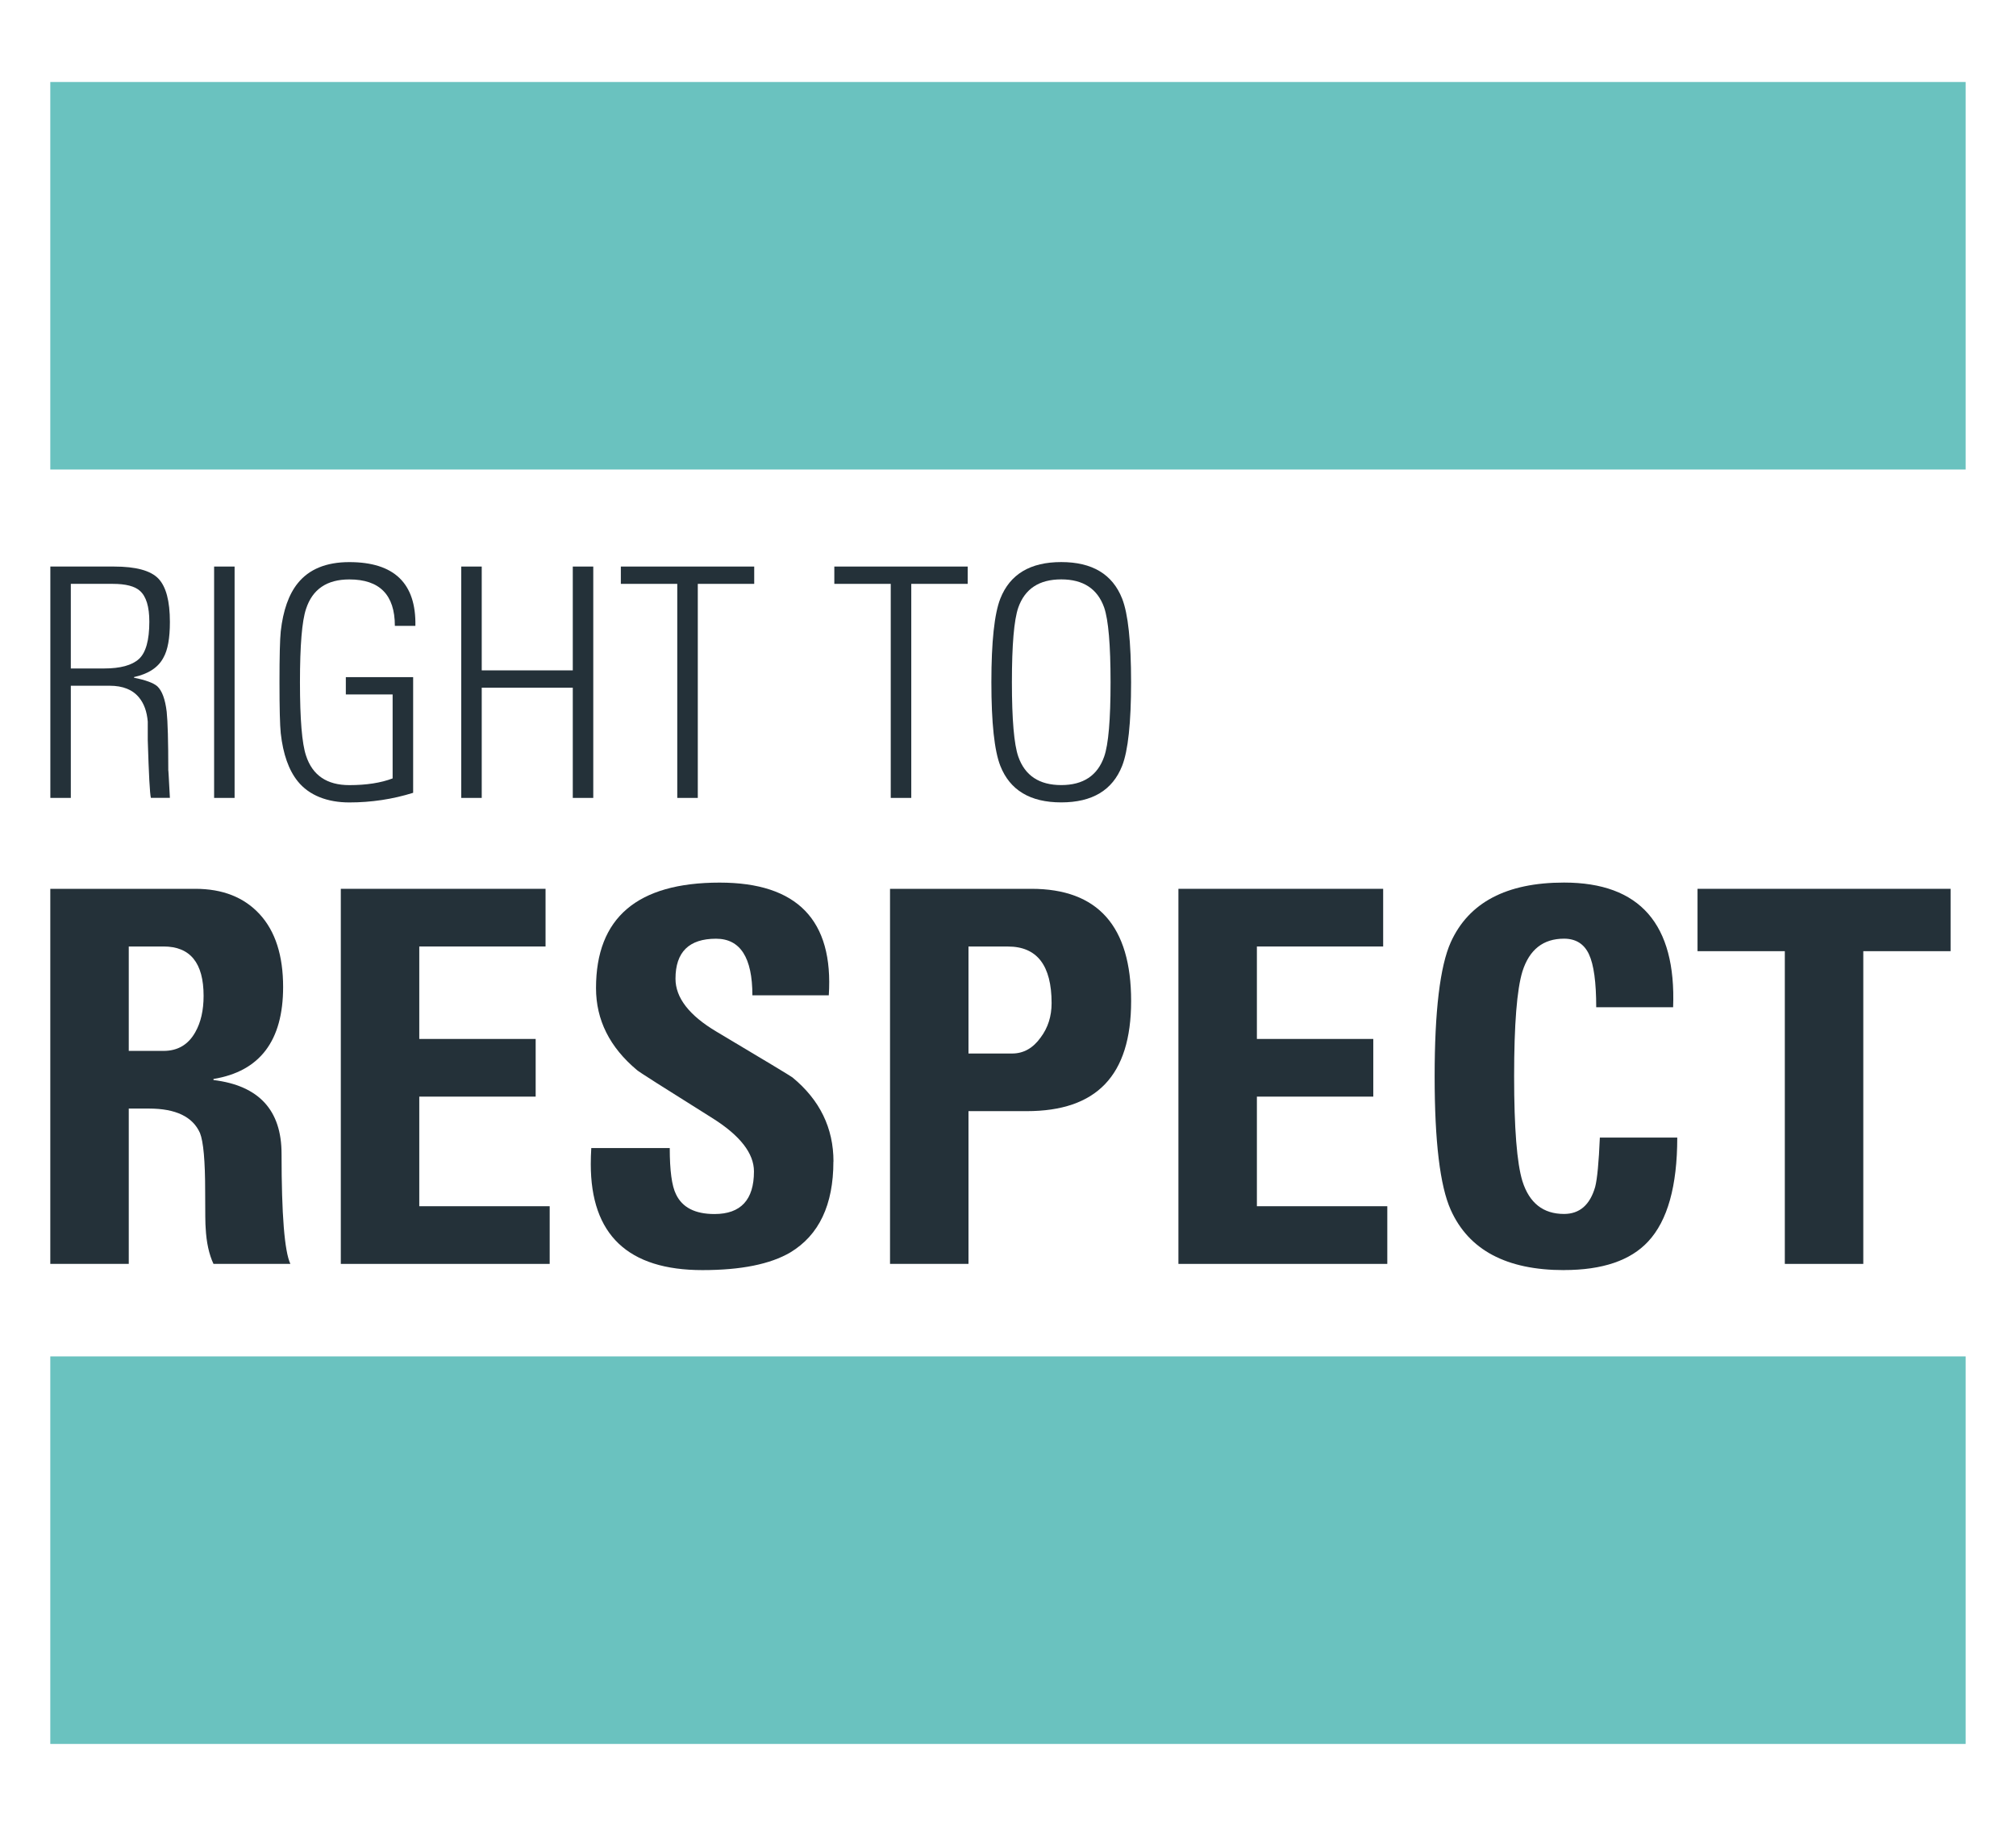 <?xml version="1.0" encoding="UTF-8"?>
<svg id="Layer_1" data-name="Layer 1" xmlns="http://www.w3.org/2000/svg" version="1.1" viewBox="0 0 477.37 432.48">
  <defs>
    <style>
      .cls-1 {
        fill: #243139;
      }

      .cls-1, .cls-2 {
        stroke-width: 0px;
      }

      .cls-2 {
        fill: #6ac2bf;
      }
    </style>
  </defs>
  <rect class="cls-2" x="11.91" y="321.27" width="453.54" height="91.79"/>
  <rect class="cls-2" x="11.91" y="19.42" width="453.54" height="91.79"/>
  <g>
    <g>
      <path class="cls-1" d="M30.49,262.57v36.79H11.91v-88.84h34.33c6.48,0,11.57,2.01,15.26,6.03,3.69,4.02,5.54,9.76,5.54,17.23,0,12.72-5.5,19.98-16.49,21.78v.25c10.75,1.31,16.12,7.14,16.12,17.47,0,14.44.7,23.13,2.09,26.08h-18.21c-1.07-2.3-1.68-5.13-1.85-8.49-.08-.66-.12-3.57-.12-8.74,0-7.14-.41-11.73-1.23-13.78-1.72-3.85-5.74-5.78-12.06-5.78h-4.8ZM30.49,224.18v24.73h8.24c3.36,0,5.86-1.48,7.51-4.43,1.31-2.3,1.97-5.17,1.97-8.61,0-7.79-3.16-11.69-9.47-11.69h-8.24Z"/>
      <path class="cls-1" d="M130.16,299.36h-49.46v-88.84h48.48v13.66h-29.9v21.9h27.56v13.66h-27.56v25.96h30.88v13.66Z"/>
      <path class="cls-1" d="M197.34,275.12c0,10.25-3.4,17.43-10.21,21.53-4.76,2.79-11.69,4.18-20.79,4.18-17.64,0-26.45-8.37-26.45-25.1,0-1.23.04-2.5.12-3.81h18.58c0,5.33.49,8.98,1.48,10.95,1.48,3.12,4.51,4.68,9.11,4.68,6.23,0,9.35-3.36,9.35-10.09,0-4.26-3.24-8.45-9.72-12.55-11.65-7.3-17.64-11.11-17.96-11.44-6.48-5.41-9.72-11.89-9.72-19.44,0-16.65,9.76-24.98,29.28-24.98,18.37,0,26.99,8.9,25.84,26.7h-18.09c0-8.94-2.87-13.41-8.61-13.41-6.4,0-9.6,3.16-9.6,9.47,0,4.51,3.24,8.7,9.72,12.55,11.57,6.89,17.55,10.5,17.97,10.83,6.48,5.33,9.72,11.98,9.72,19.93Z"/>
      <path class="cls-1" d="M210.75,299.36v-88.84h33.47c15.75,0,23.62,8.86,23.62,26.58s-8.24,26.08-24.73,26.08h-13.78v36.17h-18.58ZM229.33,224.18v25.35h10.33c2.71,0,4.96-1.27,6.77-3.81,1.72-2.3,2.58-5,2.58-8.12,0-8.94-3.45-13.41-10.33-13.41h-9.35Z"/>
      <path class="cls-1" d="M328.5,299.36h-49.46v-88.84h48.48v13.66h-29.9v21.9h27.56v13.66h-27.56v25.96h30.88v13.66Z"/>
      <path class="cls-1" d="M370.34,300.83c-13.62,0-22.56-4.76-26.82-14.27-2.54-5.66-3.81-16.2-3.81-31.62s1.27-26.08,3.81-31.75c4.26-9.43,13.21-14.15,26.82-14.15,17.97,0,26.58,9.84,25.84,29.53h-18.21c0-5.91-.57-10.09-1.72-12.55-1.15-2.46-3.12-3.69-5.91-3.69-4.92,0-8.2,2.58-9.84,7.75-1.31,4.27-1.97,12.55-1.97,24.85s.66,20.59,1.97,24.85c1.64,5.17,4.92,7.75,9.84,7.75,3.69,0,6.15-2.13,7.38-6.4.49-1.89.86-5.78,1.11-11.69h18.33c0,11.48-2.3,19.69-6.89,24.61-4.18,4.51-10.83,6.77-19.93,6.77Z"/>
      <path class="cls-1" d="M401.96,210.52h59.92v14.77h-20.67v74.07h-18.58v-74.07h-20.67v-14.77Z"/>
    </g>
    <g>
      <path class="cls-1" d="M25.95,162.42h-9.18v26.57h-4.85v-54.8h15.1c5.16,0,8.65.95,10.48,2.85,1.82,1.9,2.73,5.32,2.73,10.28,0,3.85-.51,6.65-1.52,8.42-1.21,2.33-3.54,3.87-6.98,4.63v.15c2.78.56,4.63,1.24,5.54,2.05,1.11,1.06,1.85,3.06,2.2,6,.25,2.32.38,7,.38,14.04,0-.71.12,1.41.38,6.37h-4.5c-.25-.96-.49-5.52-.74-13.66v-4.4c-.2-2.38-.88-4.27-2.05-5.69-1.51-1.87-3.84-2.81-6.98-2.81ZM16.77,138.29v20.04h7.89c3.84,0,6.59-.75,8.23-2.24,1.64-1.49,2.47-4.44,2.47-8.84,0-3.55-.74-5.97-2.21-7.29-1.21-1.11-3.37-1.67-6.45-1.67h-9.94Z"/>
      <path class="cls-1" d="M50.7,134.19h4.85v54.8h-4.85v-54.8Z"/>
      <path class="cls-1" d="M92.97,184.36v-19.88h-11.08v-4.1h15.94v27.4c-4.86,1.52-9.9,2.28-15.11,2.28s-9.54-1.67-12.22-5.01c-2.12-2.63-3.47-6.42-4.02-11.38-.2-1.92-.3-5.95-.3-12.07s.1-10.14.3-12.07c.56-4.96,1.9-8.75,4.02-11.38,2.68-3.34,6.76-5.01,12.22-5.01,10.63,0,15.84,5.03,15.64,15.1h-4.86c0-7.33-3.59-11-10.78-11-5.31,0-8.73,2.32-10.25,6.98-.96,2.84-1.44,8.63-1.44,17.38s.48,14.55,1.44,17.38c1.52,4.66,4.94,6.98,10.25,6.98,4.05,0,7.47-.53,10.25-1.59Z"/>
      <path class="cls-1" d="M114.07,188.99h-4.85v-54.8h4.85v24.59h21.56v-24.59h4.85v54.8h-4.85v-26.11h-21.56v26.11Z"/>
      <path class="cls-1" d="M160.37,188.99v-50.7h-13.36v-4.1h31.58v4.1h-13.36v50.7h-4.85Z"/>
      <path class="cls-1" d="M210.92,188.99v-50.7h-13.36v-4.1h31.58v4.1h-13.36v50.7h-4.85Z"/>
      <path class="cls-1" d="M234.75,161.59c0-9.61.71-16.21,2.12-19.81,2.28-5.77,7.08-8.65,14.42-8.65s12.14,2.88,14.42,8.65c1.41,3.59,2.12,10.2,2.12,19.81s-.71,16.22-2.12,19.81c-2.28,5.77-7.08,8.65-14.42,8.65s-12.14-2.88-14.42-8.65c-1.41-3.59-2.12-10.19-2.12-19.81ZM239.61,161.59c0,8.86.51,14.73,1.51,17.61,1.57,4.5,4.96,6.75,10.17,6.75s8.6-2.25,10.17-6.75c1.01-2.88,1.51-8.75,1.51-17.61s-.51-14.75-1.51-17.68c-1.57-4.45-4.96-6.68-10.17-6.68s-8.6,2.22-10.17,6.68c-1.01,2.93-1.51,8.83-1.51,17.68Z"/>
    </g>
  </g>
</svg>